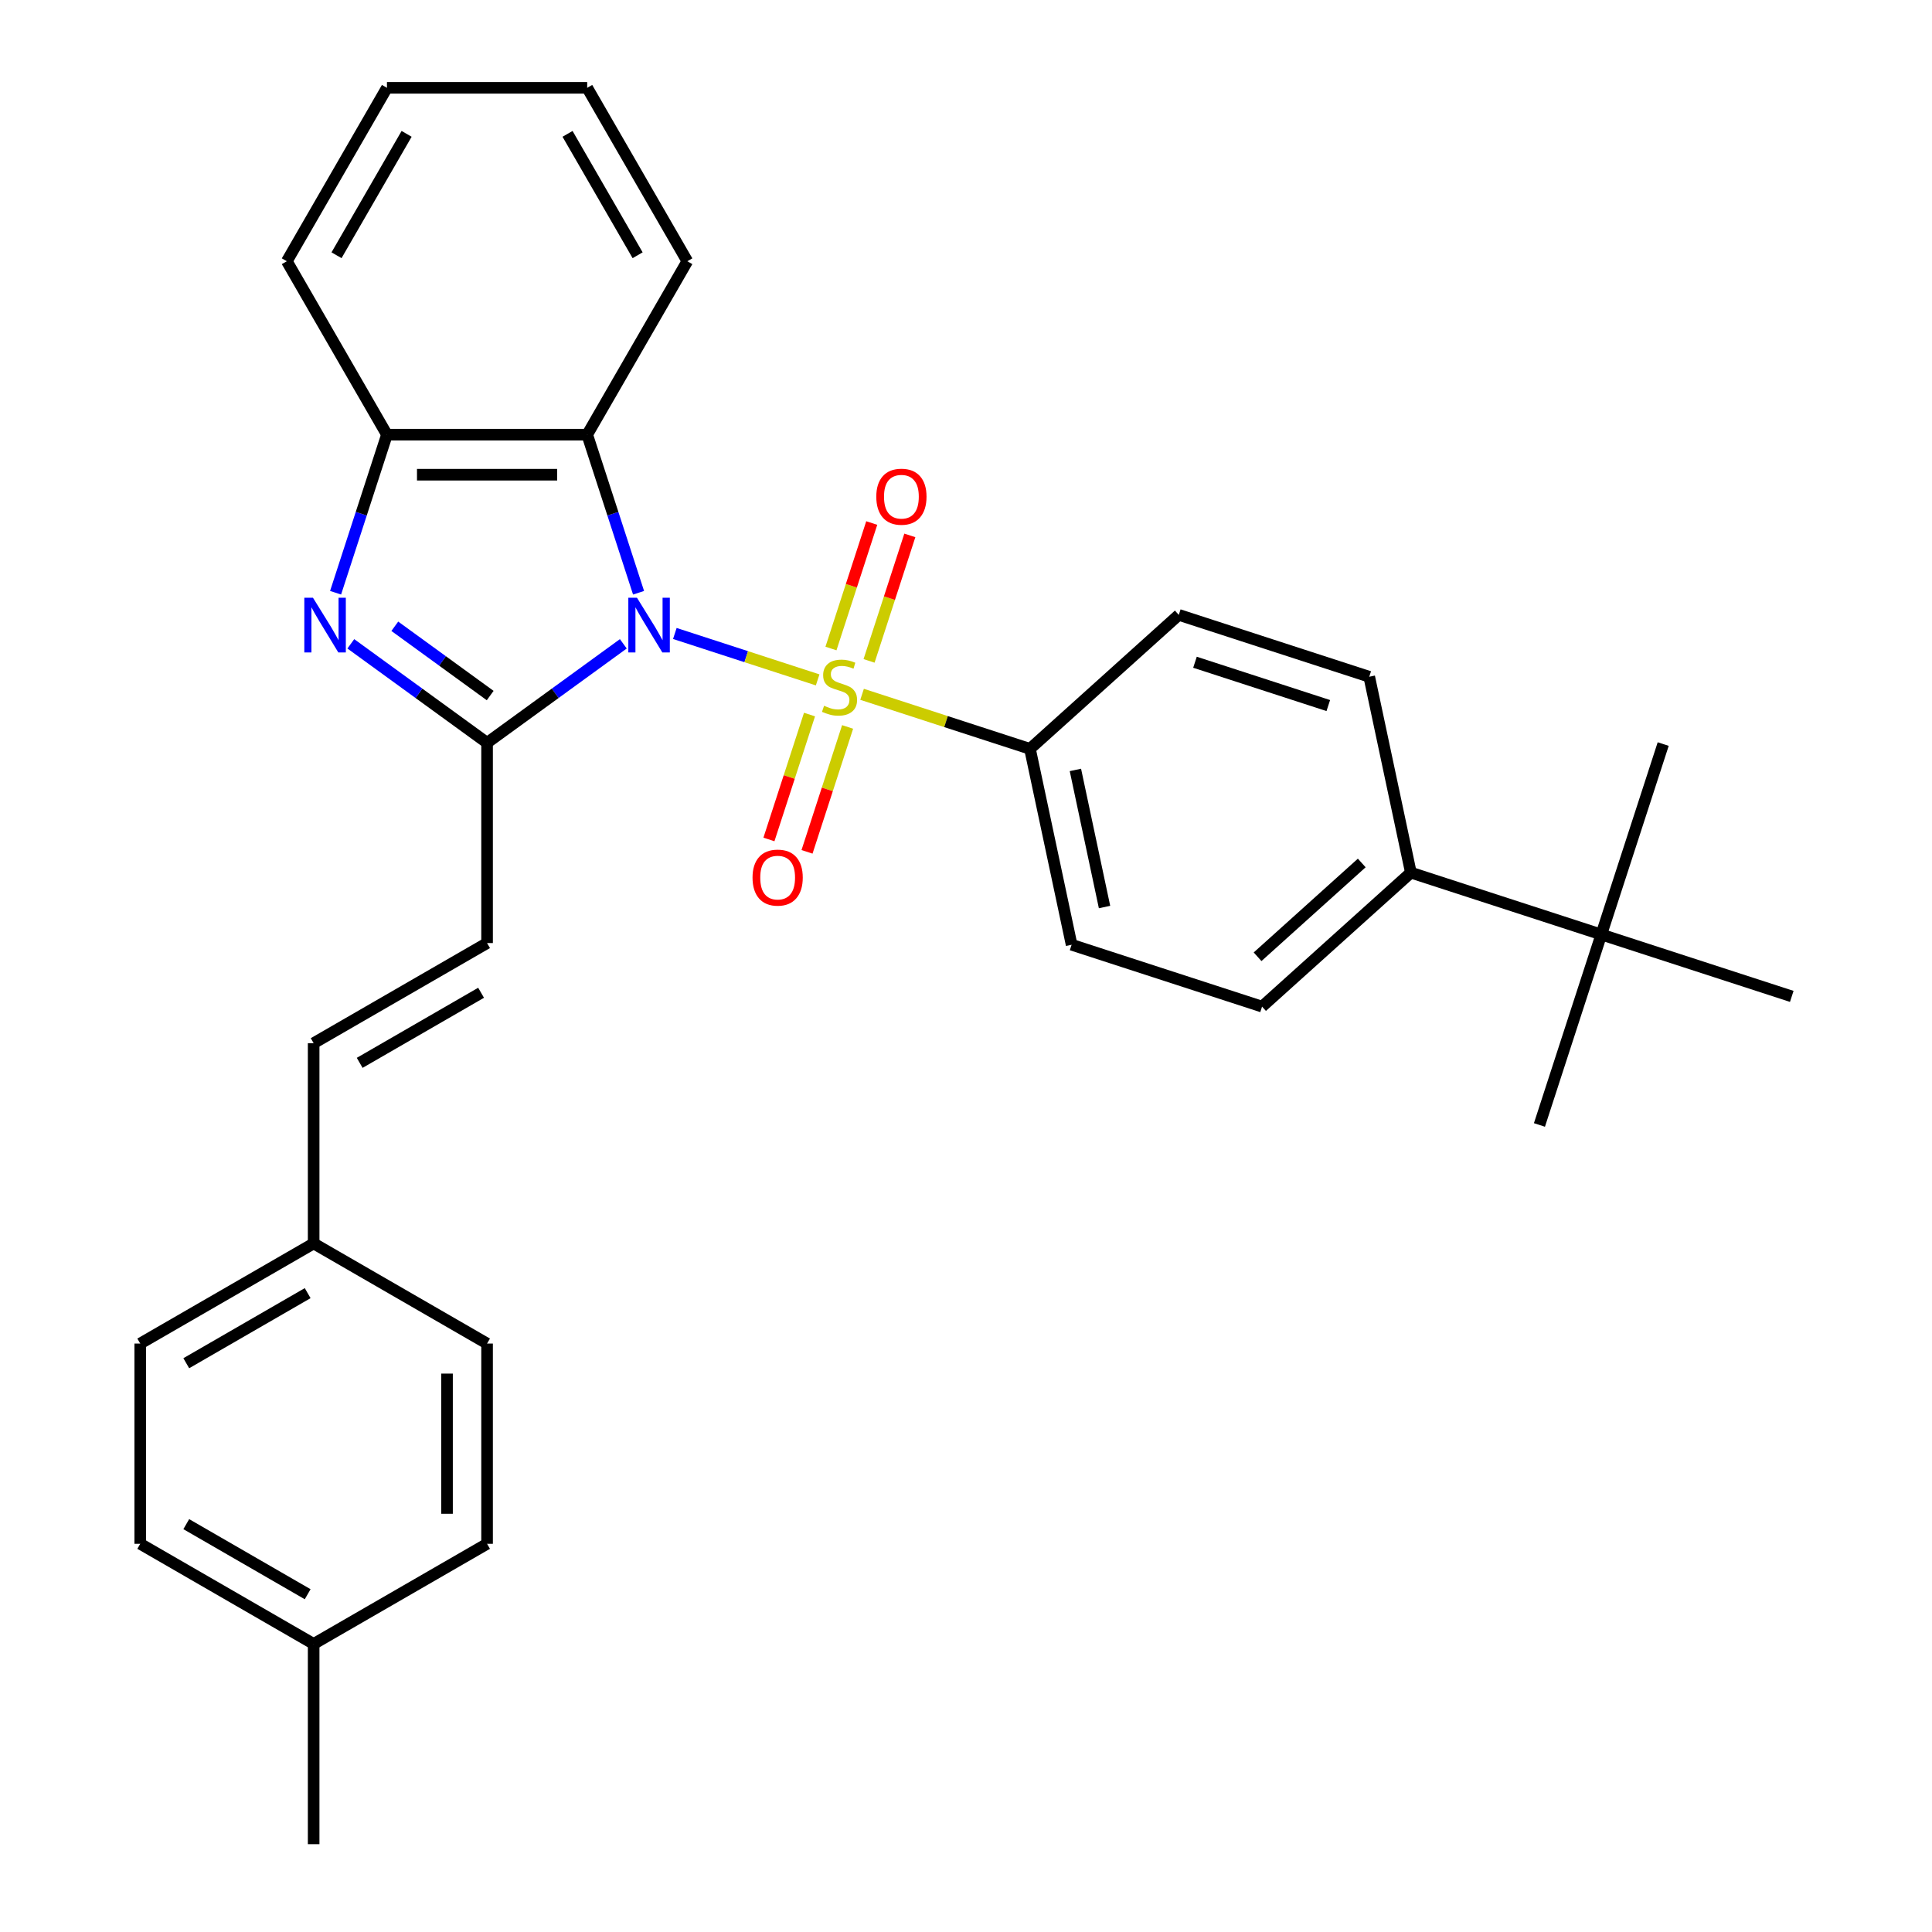 <?xml version='1.0' encoding='iso-8859-1'?>
<svg version='1.1' baseProfile='full'
              xmlns='http://www.w3.org/2000/svg'
                      xmlns:rdkit='http://www.rdkit.org/xml'
                      xmlns:xlink='http://www.w3.org/1999/xlink'
                  xml:space='preserve'
width='1000px' height='1000px' viewBox='0 0 1000 1000'>
<!-- END OF HEADER -->
<rect style='opacity:1.0;fill:#FFFFFF;stroke:none' width='1000' height='1000' x='0' y='0'> </rect>
<path class='bond-0' d='M 349.293,327.886 L 386.255,339.896' style='fill:none;fill-rule:evenodd;stroke:#0000FF;stroke-width:6px;stroke-linecap:butt;stroke-linejoin:miter;stroke-opacity:1' />
<path class='bond-0' d='M 386.255,339.896 L 423.217,351.906' style='fill:none;fill-rule:evenodd;stroke:#CCCC00;stroke-width:6px;stroke-linecap:butt;stroke-linejoin:miter;stroke-opacity:1' />
<path class='bond-1' d='M 322.631,333.241 L 287.37,358.859' style='fill:none;fill-rule:evenodd;stroke:#0000FF;stroke-width:6px;stroke-linecap:butt;stroke-linejoin:miter;stroke-opacity:1' />
<path class='bond-1' d='M 287.37,358.859 L 252.109,384.478' style='fill:none;fill-rule:evenodd;stroke:#000000;stroke-width:6px;stroke-linecap:butt;stroke-linejoin:miter;stroke-opacity:1' />
<path class='bond-3' d='M 330.519,306.804 L 317.226,265.891' style='fill:none;fill-rule:evenodd;stroke:#0000FF;stroke-width:6px;stroke-linecap:butt;stroke-linejoin:miter;stroke-opacity:1' />
<path class='bond-3' d='M 317.226,265.891 L 303.933,224.979' style='fill:none;fill-rule:evenodd;stroke:#000000;stroke-width:6px;stroke-linecap:butt;stroke-linejoin:miter;stroke-opacity:1' />
<path class='bond-6' d='M 446.209,359.376 L 489.661,373.495' style='fill:none;fill-rule:evenodd;stroke:#CCCC00;stroke-width:6px;stroke-linecap:butt;stroke-linejoin:miter;stroke-opacity:1' />
<path class='bond-6' d='M 489.661,373.495 L 533.113,387.613' style='fill:none;fill-rule:evenodd;stroke:#000000;stroke-width:6px;stroke-linecap:butt;stroke-linejoin:miter;stroke-opacity:1' />
<path class='bond-7' d='M 449.825,342.076 L 460.377,309.6' style='fill:none;fill-rule:evenodd;stroke:#CCCC00;stroke-width:6px;stroke-linecap:butt;stroke-linejoin:miter;stroke-opacity:1' />
<path class='bond-7' d='M 460.377,309.6 L 470.929,277.123' style='fill:none;fill-rule:evenodd;stroke:#FF0000;stroke-width:6px;stroke-linecap:butt;stroke-linejoin:miter;stroke-opacity:1' />
<path class='bond-7' d='M 430.11,335.67 L 440.662,303.194' style='fill:none;fill-rule:evenodd;stroke:#CCCC00;stroke-width:6px;stroke-linecap:butt;stroke-linejoin:miter;stroke-opacity:1' />
<path class='bond-7' d='M 440.662,303.194 L 451.214,270.717' style='fill:none;fill-rule:evenodd;stroke:#FF0000;stroke-width:6px;stroke-linecap:butt;stroke-linejoin:miter;stroke-opacity:1' />
<path class='bond-8' d='M 419.003,369.852 L 408.5,402.179' style='fill:none;fill-rule:evenodd;stroke:#CCCC00;stroke-width:6px;stroke-linecap:butt;stroke-linejoin:miter;stroke-opacity:1' />
<path class='bond-8' d='M 408.5,402.179 L 397.997,434.505' style='fill:none;fill-rule:evenodd;stroke:#FF0000;stroke-width:6px;stroke-linecap:butt;stroke-linejoin:miter;stroke-opacity:1' />
<path class='bond-8' d='M 438.719,376.258 L 428.215,408.584' style='fill:none;fill-rule:evenodd;stroke:#CCCC00;stroke-width:6px;stroke-linecap:butt;stroke-linejoin:miter;stroke-opacity:1' />
<path class='bond-8' d='M 428.215,408.584 L 417.712,440.911' style='fill:none;fill-rule:evenodd;stroke:#FF0000;stroke-width:6px;stroke-linecap:butt;stroke-linejoin:miter;stroke-opacity:1' />
<path class='bond-2' d='M 252.109,384.478 L 216.847,358.859' style='fill:none;fill-rule:evenodd;stroke:#000000;stroke-width:6px;stroke-linecap:butt;stroke-linejoin:miter;stroke-opacity:1' />
<path class='bond-2' d='M 216.847,358.859 L 181.586,333.241' style='fill:none;fill-rule:evenodd;stroke:#0000FF;stroke-width:6px;stroke-linecap:butt;stroke-linejoin:miter;stroke-opacity:1' />
<path class='bond-2' d='M 253.715,360.022 L 229.032,342.089' style='fill:none;fill-rule:evenodd;stroke:#000000;stroke-width:6px;stroke-linecap:butt;stroke-linejoin:miter;stroke-opacity:1' />
<path class='bond-2' d='M 229.032,342.089 L 204.349,324.156' style='fill:none;fill-rule:evenodd;stroke:#0000FF;stroke-width:6px;stroke-linecap:butt;stroke-linejoin:miter;stroke-opacity:1' />
<path class='bond-5' d='M 252.109,384.478 L 252.109,488.127' style='fill:none;fill-rule:evenodd;stroke:#000000;stroke-width:6px;stroke-linecap:butt;stroke-linejoin:miter;stroke-opacity:1' />
<path class='bond-30' d='M 173.698,306.804 L 186.991,265.891' style='fill:none;fill-rule:evenodd;stroke:#0000FF;stroke-width:6px;stroke-linecap:butt;stroke-linejoin:miter;stroke-opacity:1' />
<path class='bond-30' d='M 186.991,265.891 L 200.284,224.979' style='fill:none;fill-rule:evenodd;stroke:#000000;stroke-width:6px;stroke-linecap:butt;stroke-linejoin:miter;stroke-opacity:1' />
<path class='bond-4' d='M 303.933,224.979 L 200.284,224.979' style='fill:none;fill-rule:evenodd;stroke:#000000;stroke-width:6px;stroke-linecap:butt;stroke-linejoin:miter;stroke-opacity:1' />
<path class='bond-4' d='M 288.386,245.709 L 215.831,245.709' style='fill:none;fill-rule:evenodd;stroke:#000000;stroke-width:6px;stroke-linecap:butt;stroke-linejoin:miter;stroke-opacity:1' />
<path class='bond-18' d='M 303.933,224.979 L 355.757,135.217' style='fill:none;fill-rule:evenodd;stroke:#000000;stroke-width:6px;stroke-linecap:butt;stroke-linejoin:miter;stroke-opacity:1' />
<path class='bond-23' d='M 200.284,224.979 L 148.46,135.217' style='fill:none;fill-rule:evenodd;stroke:#000000;stroke-width:6px;stroke-linecap:butt;stroke-linejoin:miter;stroke-opacity:1' />
<path class='bond-9' d='M 252.109,488.127 L 162.346,539.951' style='fill:none;fill-rule:evenodd;stroke:#000000;stroke-width:6px;stroke-linecap:butt;stroke-linejoin:miter;stroke-opacity:1' />
<path class='bond-9' d='M 249.009,513.853 L 186.175,550.13' style='fill:none;fill-rule:evenodd;stroke:#000000;stroke-width:6px;stroke-linecap:butt;stroke-linejoin:miter;stroke-opacity:1' />
<path class='bond-12' d='M 533.113,387.613 L 610.139,318.259' style='fill:none;fill-rule:evenodd;stroke:#000000;stroke-width:6px;stroke-linecap:butt;stroke-linejoin:miter;stroke-opacity:1' />
<path class='bond-13' d='M 533.113,387.613 L 554.663,488.997' style='fill:none;fill-rule:evenodd;stroke:#000000;stroke-width:6px;stroke-linecap:butt;stroke-linejoin:miter;stroke-opacity:1' />
<path class='bond-13' d='M 556.623,398.511 L 571.707,469.479' style='fill:none;fill-rule:evenodd;stroke:#000000;stroke-width:6px;stroke-linecap:butt;stroke-linejoin:miter;stroke-opacity:1' />
<path class='bond-16' d='M 162.346,539.951 L 162.346,643.6' style='fill:none;fill-rule:evenodd;stroke:#000000;stroke-width:6px;stroke-linecap:butt;stroke-linejoin:miter;stroke-opacity:1' />
<path class='bond-10' d='M 828.84,483.701 L 730.265,451.672' style='fill:none;fill-rule:evenodd;stroke:#000000;stroke-width:6px;stroke-linecap:butt;stroke-linejoin:miter;stroke-opacity:1' />
<path class='bond-24' d='M 828.84,483.701 L 796.811,582.277' style='fill:none;fill-rule:evenodd;stroke:#000000;stroke-width:6px;stroke-linecap:butt;stroke-linejoin:miter;stroke-opacity:1' />
<path class='bond-25' d='M 828.84,483.701 L 860.87,385.125' style='fill:none;fill-rule:evenodd;stroke:#000000;stroke-width:6px;stroke-linecap:butt;stroke-linejoin:miter;stroke-opacity:1' />
<path class='bond-26' d='M 828.84,483.701 L 927.416,515.73' style='fill:none;fill-rule:evenodd;stroke:#000000;stroke-width:6px;stroke-linecap:butt;stroke-linejoin:miter;stroke-opacity:1' />
<path class='bond-11' d='M 730.265,451.672 L 653.239,521.026' style='fill:none;fill-rule:evenodd;stroke:#000000;stroke-width:6px;stroke-linecap:butt;stroke-linejoin:miter;stroke-opacity:1' />
<path class='bond-11' d='M 704.84,446.67 L 650.922,495.218' style='fill:none;fill-rule:evenodd;stroke:#000000;stroke-width:6px;stroke-linecap:butt;stroke-linejoin:miter;stroke-opacity:1' />
<path class='bond-32' d='M 730.265,451.672 L 708.715,350.288' style='fill:none;fill-rule:evenodd;stroke:#000000;stroke-width:6px;stroke-linecap:butt;stroke-linejoin:miter;stroke-opacity:1' />
<path class='bond-14' d='M 610.139,318.259 L 708.715,350.288' style='fill:none;fill-rule:evenodd;stroke:#000000;stroke-width:6px;stroke-linecap:butt;stroke-linejoin:miter;stroke-opacity:1' />
<path class='bond-14' d='M 618.52,342.778 L 687.523,365.199' style='fill:none;fill-rule:evenodd;stroke:#000000;stroke-width:6px;stroke-linecap:butt;stroke-linejoin:miter;stroke-opacity:1' />
<path class='bond-15' d='M 554.663,488.997 L 653.239,521.026' style='fill:none;fill-rule:evenodd;stroke:#000000;stroke-width:6px;stroke-linecap:butt;stroke-linejoin:miter;stroke-opacity:1' />
<path class='bond-19' d='M 162.346,643.6 L 252.109,695.424' style='fill:none;fill-rule:evenodd;stroke:#000000;stroke-width:6px;stroke-linecap:butt;stroke-linejoin:miter;stroke-opacity:1' />
<path class='bond-20' d='M 162.346,643.6 L 72.584,695.424' style='fill:none;fill-rule:evenodd;stroke:#000000;stroke-width:6px;stroke-linecap:butt;stroke-linejoin:miter;stroke-opacity:1' />
<path class='bond-20' d='M 159.247,669.326 L 96.413,705.603' style='fill:none;fill-rule:evenodd;stroke:#000000;stroke-width:6px;stroke-linecap:butt;stroke-linejoin:miter;stroke-opacity:1' />
<path class='bond-17' d='M 162.346,850.897 L 72.584,799.073' style='fill:none;fill-rule:evenodd;stroke:#000000;stroke-width:6px;stroke-linecap:butt;stroke-linejoin:miter;stroke-opacity:1' />
<path class='bond-17' d='M 159.247,825.171 L 96.413,788.894' style='fill:none;fill-rule:evenodd;stroke:#000000;stroke-width:6px;stroke-linecap:butt;stroke-linejoin:miter;stroke-opacity:1' />
<path class='bond-27' d='M 162.346,850.897 L 162.346,954.545' style='fill:none;fill-rule:evenodd;stroke:#000000;stroke-width:6px;stroke-linecap:butt;stroke-linejoin:miter;stroke-opacity:1' />
<path class='bond-33' d='M 162.346,850.897 L 252.109,799.073' style='fill:none;fill-rule:evenodd;stroke:#000000;stroke-width:6px;stroke-linecap:butt;stroke-linejoin:miter;stroke-opacity:1' />
<path class='bond-28' d='M 355.757,135.217 L 303.933,45.455' style='fill:none;fill-rule:evenodd;stroke:#000000;stroke-width:6px;stroke-linecap:butt;stroke-linejoin:miter;stroke-opacity:1' />
<path class='bond-28' d='M 330.031,132.117 L 293.754,69.284' style='fill:none;fill-rule:evenodd;stroke:#000000;stroke-width:6px;stroke-linecap:butt;stroke-linejoin:miter;stroke-opacity:1' />
<path class='bond-22' d='M 252.109,695.424 L 252.109,799.073' style='fill:none;fill-rule:evenodd;stroke:#000000;stroke-width:6px;stroke-linecap:butt;stroke-linejoin:miter;stroke-opacity:1' />
<path class='bond-22' d='M 231.379,710.971 L 231.379,783.525' style='fill:none;fill-rule:evenodd;stroke:#000000;stroke-width:6px;stroke-linecap:butt;stroke-linejoin:miter;stroke-opacity:1' />
<path class='bond-21' d='M 72.584,695.424 L 72.584,799.073' style='fill:none;fill-rule:evenodd;stroke:#000000;stroke-width:6px;stroke-linecap:butt;stroke-linejoin:miter;stroke-opacity:1' />
<path class='bond-31' d='M 148.46,135.217 L 200.284,45.455' style='fill:none;fill-rule:evenodd;stroke:#000000;stroke-width:6px;stroke-linecap:butt;stroke-linejoin:miter;stroke-opacity:1' />
<path class='bond-31' d='M 174.186,132.117 L 210.463,69.284' style='fill:none;fill-rule:evenodd;stroke:#000000;stroke-width:6px;stroke-linecap:butt;stroke-linejoin:miter;stroke-opacity:1' />
<path class='bond-29' d='M 303.933,45.455 L 200.284,45.455' style='fill:none;fill-rule:evenodd;stroke:#000000;stroke-width:6px;stroke-linecap:butt;stroke-linejoin:miter;stroke-opacity:1' />
<path  class='atom-0' d='M 329.702 309.395
L 338.982 324.395
Q 339.902 325.875, 341.382 328.555
Q 342.862 331.235, 342.942 331.395
L 342.942 309.395
L 346.702 309.395
L 346.702 337.715
L 342.822 337.715
L 332.862 321.315
Q 331.702 319.395, 330.462 317.195
Q 329.262 314.995, 328.902 314.315
L 328.902 337.715
L 325.222 337.715
L 325.222 309.395
L 329.702 309.395
' fill='#0000FF'/>
<path  class='atom-1' d='M 426.538 365.304
Q 426.858 365.424, 428.178 365.984
Q 429.498 366.544, 430.938 366.904
Q 432.418 367.224, 433.858 367.224
Q 436.538 367.224, 438.098 365.944
Q 439.658 364.624, 439.658 362.344
Q 439.658 360.784, 438.858 359.824
Q 438.098 358.864, 436.898 358.344
Q 435.698 357.824, 433.698 357.224
Q 431.178 356.464, 429.658 355.744
Q 428.178 355.024, 427.098 353.504
Q 426.058 351.984, 426.058 349.424
Q 426.058 345.864, 428.458 343.664
Q 430.898 341.464, 435.698 341.464
Q 438.978 341.464, 442.698 343.024
L 441.778 346.104
Q 438.378 344.704, 435.818 344.704
Q 433.058 344.704, 431.538 345.864
Q 430.018 346.984, 430.058 348.944
Q 430.058 350.464, 430.818 351.384
Q 431.618 352.304, 432.738 352.824
Q 433.898 353.344, 435.818 353.944
Q 438.378 354.744, 439.898 355.544
Q 441.418 356.344, 442.498 357.984
Q 443.618 359.584, 443.618 362.344
Q 443.618 366.264, 440.978 368.384
Q 438.378 370.464, 434.018 370.464
Q 431.498 370.464, 429.578 369.904
Q 427.698 369.384, 425.458 368.464
L 426.538 365.304
' fill='#CCCC00'/>
<path  class='atom-3' d='M 161.995 309.395
L 171.275 324.395
Q 172.195 325.875, 173.675 328.555
Q 175.155 331.235, 175.235 331.395
L 175.235 309.395
L 178.995 309.395
L 178.995 337.715
L 175.115 337.715
L 165.155 321.315
Q 163.995 319.395, 162.755 317.195
Q 161.555 314.995, 161.195 314.315
L 161.195 337.715
L 157.515 337.715
L 157.515 309.395
L 161.995 309.395
' fill='#0000FF'/>
<path  class='atom-8' d='M 453.567 257.088
Q 453.567 250.288, 456.927 246.488
Q 460.287 242.688, 466.567 242.688
Q 472.847 242.688, 476.207 246.488
Q 479.567 250.288, 479.567 257.088
Q 479.567 263.968, 476.167 267.888
Q 472.767 271.768, 466.567 271.768
Q 460.327 271.768, 456.927 267.888
Q 453.567 264.008, 453.567 257.088
M 466.567 268.568
Q 470.887 268.568, 473.207 265.688
Q 475.567 262.768, 475.567 257.088
Q 475.567 251.528, 473.207 248.728
Q 470.887 245.888, 466.567 245.888
Q 462.247 245.888, 459.887 248.688
Q 457.567 251.488, 457.567 257.088
Q 457.567 262.808, 459.887 265.688
Q 462.247 268.568, 466.567 268.568
' fill='#FF0000'/>
<path  class='atom-9' d='M 389.509 454.24
Q 389.509 447.44, 392.869 443.64
Q 396.229 439.84, 402.509 439.84
Q 408.789 439.84, 412.149 443.64
Q 415.509 447.44, 415.509 454.24
Q 415.509 461.12, 412.109 465.04
Q 408.709 468.92, 402.509 468.92
Q 396.269 468.92, 392.869 465.04
Q 389.509 461.16, 389.509 454.24
M 402.509 465.72
Q 406.829 465.72, 409.149 462.84
Q 411.509 459.92, 411.509 454.24
Q 411.509 448.68, 409.149 445.88
Q 406.829 443.04, 402.509 443.04
Q 398.189 443.04, 395.829 445.84
Q 393.509 448.64, 393.509 454.24
Q 393.509 459.96, 395.829 462.84
Q 398.189 465.72, 402.509 465.72
' fill='#FF0000'/>
</svg>
